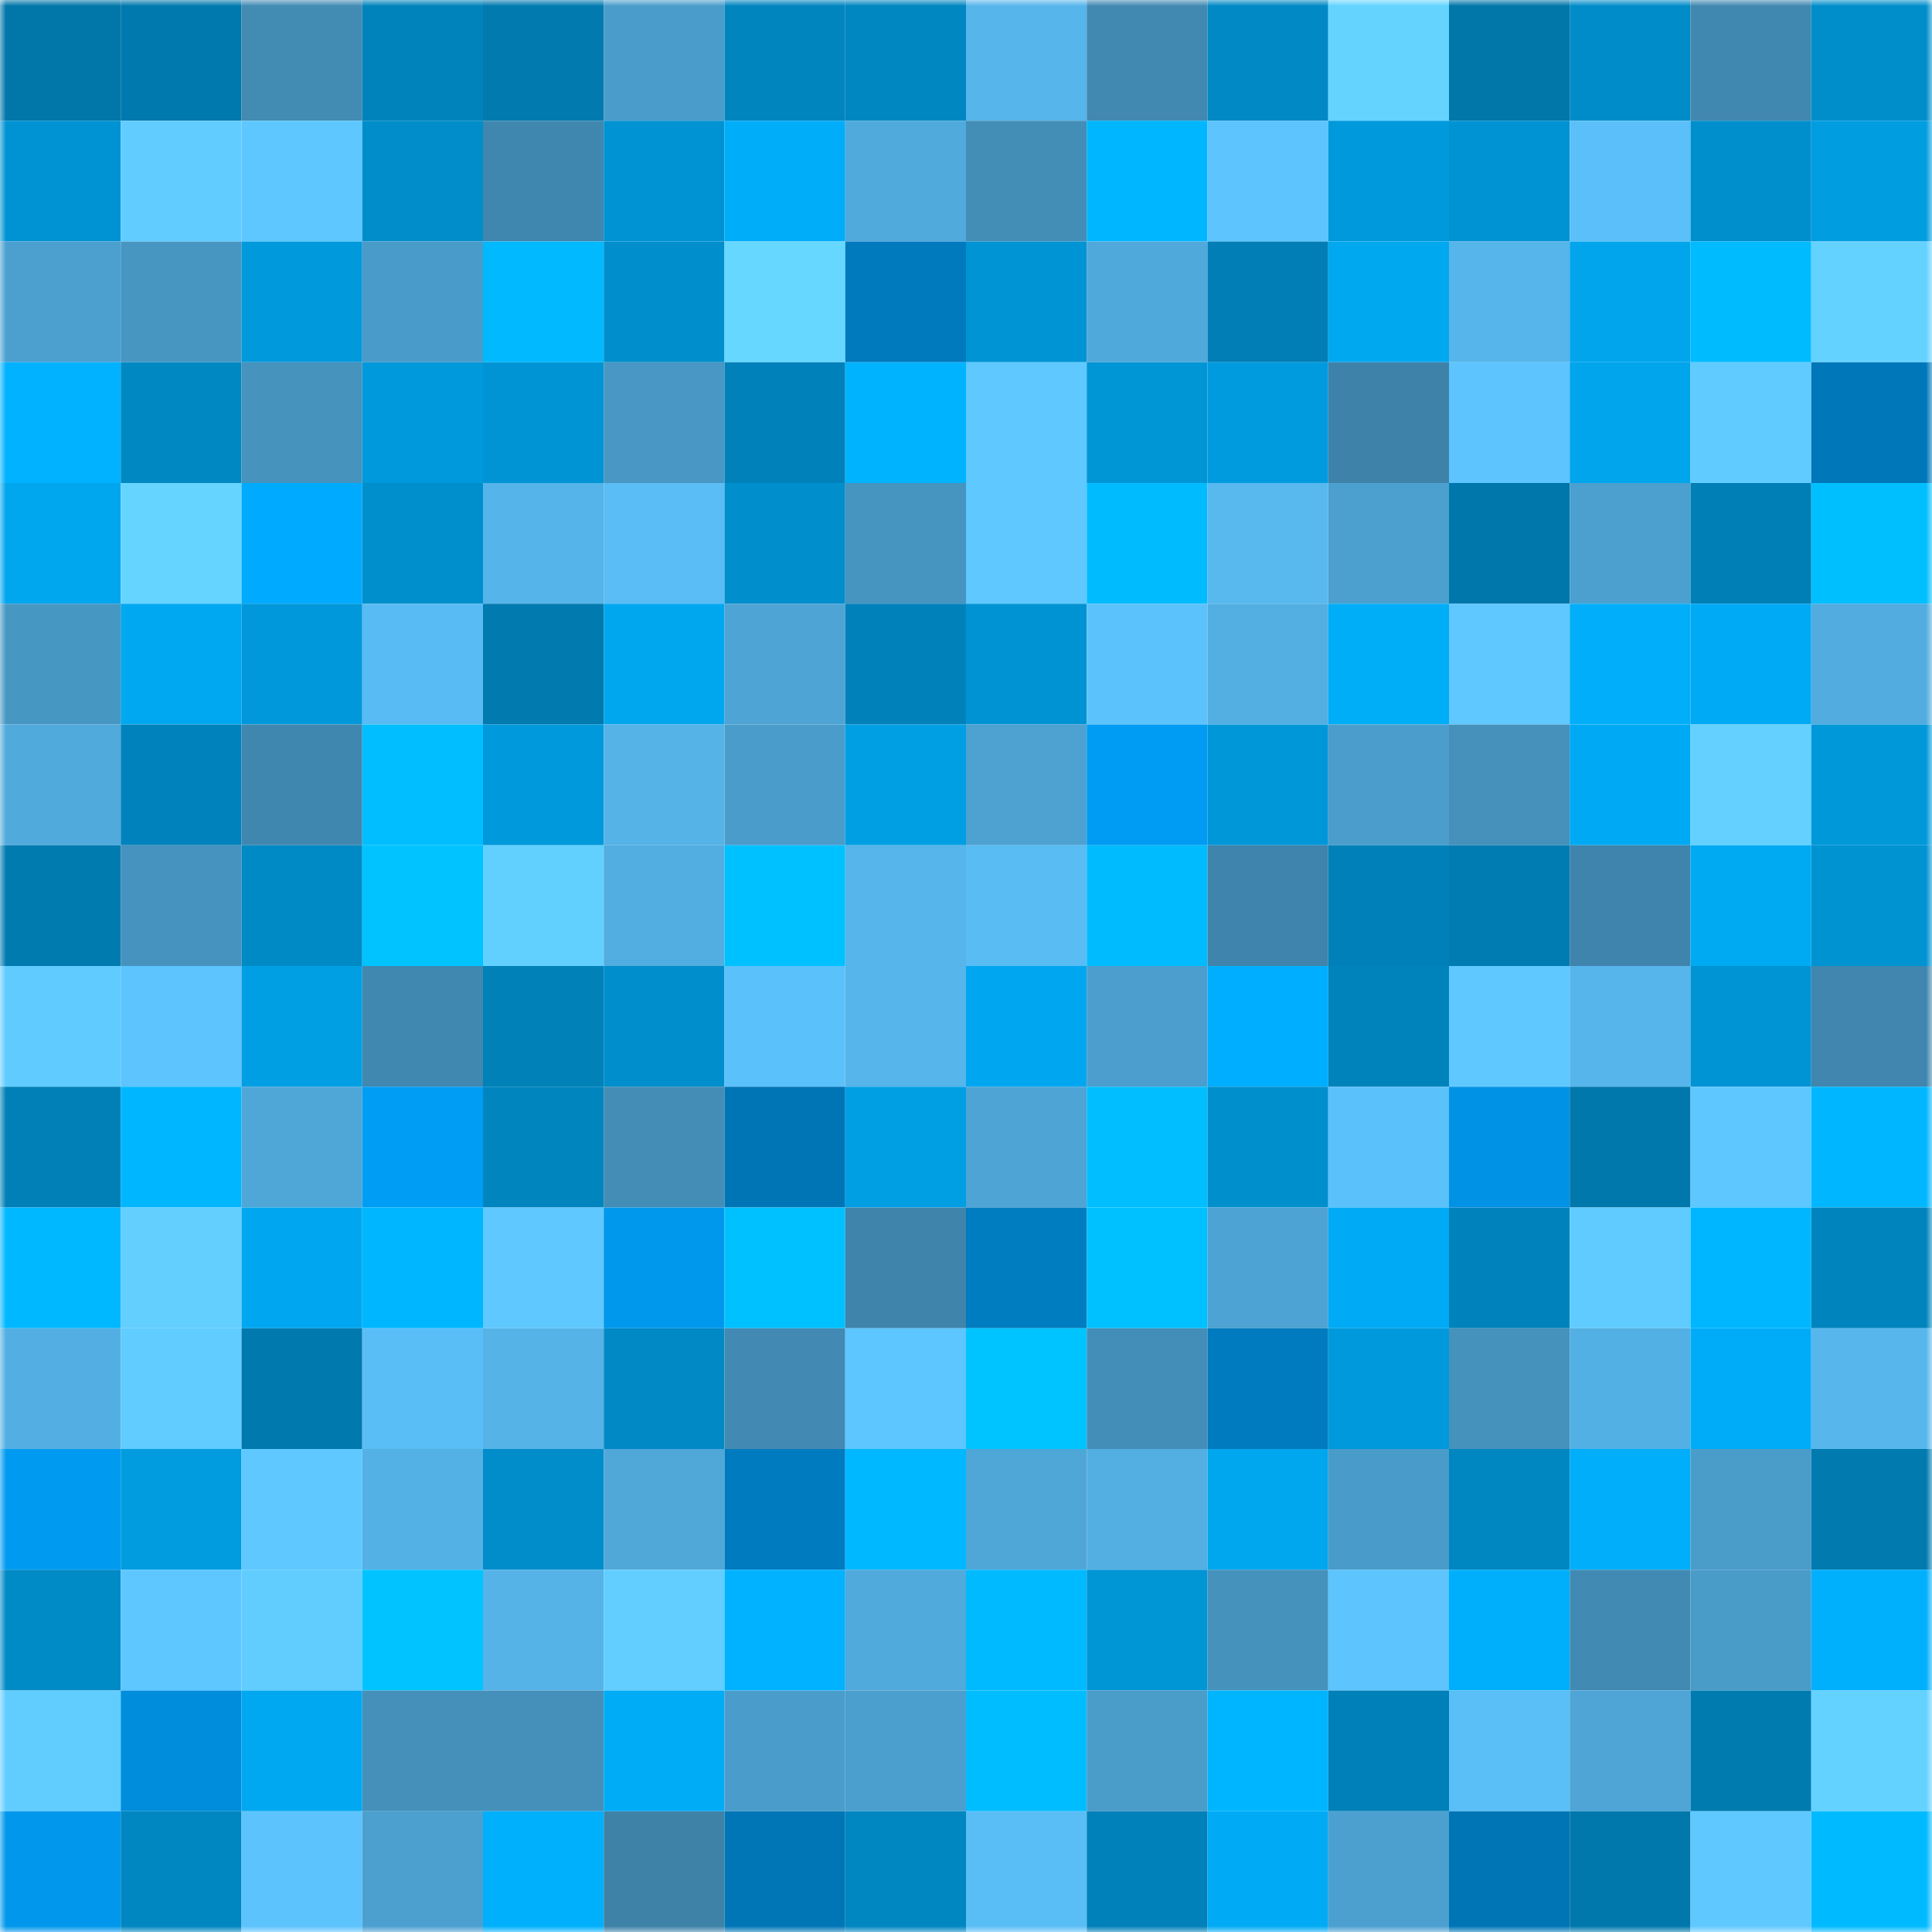 <svg viewBox="0 0 160 160" fill="none" role="img" xmlns="http://www.w3.org/2000/svg" width="240" height="240" name="ens%2Cpneuma666.eth"><mask id="435652451" mask-type="alpha" maskUnits="userSpaceOnUse" x="0" y="0" width="160" height="160"><rect width="160" height="160" fill="#FFFFFF"></rect></mask><g mask="url(#435652451)"><rect x="0" y="0" width="10" height="10" fill="#0076a9"></rect><rect x="10" y="0" width="10" height="10" fill="#0079ae"></rect><rect x="20" y="0" width="10" height="10" fill="#428bb3"></rect><rect x="30" y="0" width="10" height="10" fill="#0083bb"></rect><rect x="40" y="0" width="10" height="10" fill="#007aaf"></rect><rect x="50" y="0" width="10" height="10" fill="#4a9dcb"></rect><rect x="60" y="0" width="10" height="10" fill="#0085bf"></rect><rect x="70" y="0" width="10" height="10" fill="#0086c1"></rect><rect x="80" y="0" width="10" height="10" fill="#56b5eb"></rect><rect x="90" y="0" width="10" height="10" fill="#4189b1"></rect><rect x="100" y="0" width="10" height="10" fill="#0089c5"></rect><rect x="110" y="0" width="10" height="10" fill="#64d4ff"></rect><rect x="120" y="0" width="10" height="10" fill="#0076a9"></rect><rect x="130" y="0" width="10" height="10" fill="#008cc9"></rect><rect x="140" y="0" width="10" height="10" fill="#4188b0"></rect><rect x="150" y="0" width="10" height="10" fill="#008ecb"></rect><rect x="0" y="10" width="10" height="10" fill="#0093d3"></rect><rect x="10" y="10" width="10" height="10" fill="#61ccff"></rect><rect x="20" y="10" width="10" height="10" fill="#5ec7ff"></rect><rect x="30" y="10" width="10" height="10" fill="#008dc9"></rect><rect x="40" y="10" width="10" height="10" fill="#4087af"></rect><rect x="50" y="10" width="10" height="10" fill="#0093d3"></rect><rect x="60" y="10" width="10" height="10" fill="#00adf9"></rect><rect x="70" y="10" width="10" height="10" fill="#50aadc"></rect><rect x="80" y="10" width="10" height="10" fill="#438eb7"></rect><rect x="90" y="10" width="10" height="10" fill="#00b7ff"></rect><rect x="100" y="10" width="10" height="10" fill="#5dc4fd"></rect><rect x="110" y="10" width="10" height="10" fill="#0099db"></rect><rect x="120" y="10" width="10" height="10" fill="#0093d3"></rect><rect x="130" y="10" width="10" height="10" fill="#5bc0f9"></rect><rect x="140" y="10" width="10" height="10" fill="#008fcd"></rect><rect x="150" y="10" width="10" height="10" fill="#009de0"></rect><rect x="0" y="20" width="10" height="10" fill="#4ca0d0"></rect><rect x="10" y="20" width="10" height="10" fill="#4796c2"></rect><rect x="20" y="20" width="10" height="10" fill="#0099db"></rect><rect x="30" y="20" width="10" height="10" fill="#499bc9"></rect><rect x="40" y="20" width="10" height="10" fill="#00b9ff"></rect><rect x="50" y="20" width="10" height="10" fill="#008ecc"></rect><rect x="60" y="20" width="10" height="10" fill="#66d7ff"></rect><rect x="70" y="20" width="10" height="10" fill="#0079bd"></rect><rect x="80" y="20" width="10" height="10" fill="#0094d4"></rect><rect x="90" y="20" width="10" height="10" fill="#50a9db"></rect><rect x="100" y="20" width="10" height="10" fill="#007eb5"></rect><rect x="110" y="20" width="10" height="10" fill="#00a8f0"></rect><rect x="120" y="20" width="10" height="10" fill="#56b5ea"></rect><rect x="130" y="20" width="10" height="10" fill="#00a5ec"></rect><rect x="140" y="20" width="10" height="10" fill="#00bcff"></rect><rect x="150" y="20" width="10" height="10" fill="#64d2ff"></rect><rect x="0" y="30" width="10" height="10" fill="#00b2ff"></rect><rect x="10" y="30" width="10" height="10" fill="#0088c3"></rect><rect x="20" y="30" width="10" height="10" fill="#4693be"></rect><rect x="30" y="30" width="10" height="10" fill="#0099db"></rect><rect x="40" y="30" width="10" height="10" fill="#0094d4"></rect><rect x="50" y="30" width="10" height="10" fill="#4897c4"></rect><rect x="60" y="30" width="10" height="10" fill="#0081b9"></rect><rect x="70" y="30" width="10" height="10" fill="#00b3ff"></rect><rect x="80" y="30" width="10" height="10" fill="#5fc8ff"></rect><rect x="90" y="30" width="10" height="10" fill="#0095d5"></rect><rect x="100" y="30" width="10" height="10" fill="#009bdf"></rect><rect x="110" y="30" width="10" height="10" fill="#3e82a9"></rect><rect x="120" y="30" width="10" height="10" fill="#5dc4fe"></rect><rect x="130" y="30" width="10" height="10" fill="#00a5ec"></rect><rect x="140" y="30" width="10" height="10" fill="#60cbff"></rect><rect x="150" y="30" width="10" height="10" fill="#0077b9"></rect><rect x="0" y="40" width="10" height="10" fill="#00a6ee"></rect><rect x="10" y="40" width="10" height="10" fill="#65d5ff"></rect><rect x="20" y="40" width="10" height="10" fill="#00abff"></rect><rect x="30" y="40" width="10" height="10" fill="#008fcd"></rect><rect x="40" y="40" width="10" height="10" fill="#55b4e9"></rect><rect x="50" y="40" width="10" height="10" fill="#5abdf5"></rect><rect x="60" y="40" width="10" height="10" fill="#008fcc"></rect><rect x="70" y="40" width="10" height="10" fill="#4694c0"></rect><rect x="80" y="40" width="10" height="10" fill="#5fc8ff"></rect><rect x="90" y="40" width="10" height="10" fill="#00bcff"></rect><rect x="100" y="40" width="10" height="10" fill="#58b9ef"></rect><rect x="110" y="40" width="10" height="10" fill="#4ca0d0"></rect><rect x="120" y="40" width="10" height="10" fill="#0077ab"></rect><rect x="130" y="40" width="10" height="10" fill="#4ca0cf"></rect><rect x="140" y="40" width="10" height="10" fill="#007fb6"></rect><rect x="150" y="40" width="10" height="10" fill="#00bfff"></rect><rect x="0" y="50" width="10" height="10" fill="#4797c3"></rect><rect x="10" y="50" width="10" height="10" fill="#00a8f1"></rect><rect x="20" y="50" width="10" height="10" fill="#0098da"></rect><rect x="30" y="50" width="10" height="10" fill="#59bbf3"></rect><rect x="40" y="50" width="10" height="10" fill="#007aaf"></rect><rect x="50" y="50" width="10" height="10" fill="#00a7ef"></rect><rect x="60" y="50" width="10" height="10" fill="#4ea4d5"></rect><rect x="70" y="50" width="10" height="10" fill="#0081ba"></rect><rect x="80" y="50" width="10" height="10" fill="#0093d3"></rect><rect x="90" y="50" width="10" height="10" fill="#5cc2fb"></rect><rect x="100" y="50" width="10" height="10" fill="#53afe2"></rect><rect x="110" y="50" width="10" height="10" fill="#00adf7"></rect><rect x="120" y="50" width="10" height="10" fill="#5fc8ff"></rect><rect x="130" y="50" width="10" height="10" fill="#00aefa"></rect><rect x="140" y="50" width="10" height="10" fill="#00aaf4"></rect><rect x="150" y="50" width="10" height="10" fill="#52acdf"></rect><rect x="0" y="60" width="10" height="10" fill="#51aadc"></rect><rect x="10" y="60" width="10" height="10" fill="#0083bc"></rect><rect x="20" y="60" width="10" height="10" fill="#4087af"></rect><rect x="30" y="60" width="10" height="10" fill="#00beff"></rect><rect x="40" y="60" width="10" height="10" fill="#0099db"></rect><rect x="50" y="60" width="10" height="10" fill="#55b3e7"></rect><rect x="60" y="60" width="10" height="10" fill="#4a9cca"></rect><rect x="70" y="60" width="10" height="10" fill="#009fe4"></rect><rect x="80" y="60" width="10" height="10" fill="#4da2d2"></rect><rect x="90" y="60" width="10" height="10" fill="#009bf2"></rect><rect x="100" y="60" width="10" height="10" fill="#0097d9"></rect><rect x="110" y="60" width="10" height="10" fill="#4b9ecc"></rect><rect x="120" y="60" width="10" height="10" fill="#4591bb"></rect><rect x="130" y="60" width="10" height="10" fill="#00a9f3"></rect><rect x="140" y="60" width="10" height="10" fill="#63d0ff"></rect><rect x="150" y="60" width="10" height="10" fill="#0098d9"></rect><rect x="0" y="70" width="10" height="10" fill="#007bb0"></rect><rect x="10" y="70" width="10" height="10" fill="#4693bf"></rect><rect x="20" y="70" width="10" height="10" fill="#008ac5"></rect><rect x="30" y="70" width="10" height="10" fill="#00c3ff"></rect><rect x="40" y="70" width="10" height="10" fill="#62d0ff"></rect><rect x="50" y="70" width="10" height="10" fill="#52ade0"></rect><rect x="60" y="70" width="10" height="10" fill="#00c1ff"></rect><rect x="70" y="70" width="10" height="10" fill="#56b5ea"></rect><rect x="80" y="70" width="10" height="10" fill="#59bdf4"></rect><rect x="90" y="70" width="10" height="10" fill="#00bcff"></rect><rect x="100" y="70" width="10" height="10" fill="#3f84ac"></rect><rect x="110" y="70" width="10" height="10" fill="#0080b8"></rect><rect x="120" y="70" width="10" height="10" fill="#007cb2"></rect><rect x="130" y="70" width="10" height="10" fill="#3f84ac"></rect><rect x="140" y="70" width="10" height="10" fill="#00aaf3"></rect><rect x="150" y="70" width="10" height="10" fill="#0093d2"></rect><rect x="0" y="80" width="10" height="10" fill="#60cbff"></rect><rect x="10" y="80" width="10" height="10" fill="#5dc4fe"></rect><rect x="20" y="80" width="10" height="10" fill="#009fe4"></rect><rect x="30" y="80" width="10" height="10" fill="#4088b0"></rect><rect x="40" y="80" width="10" height="10" fill="#0081b8"></rect><rect x="50" y="80" width="10" height="10" fill="#008ecc"></rect><rect x="60" y="80" width="10" height="10" fill="#5bc1fa"></rect><rect x="70" y="80" width="10" height="10" fill="#56b5ea"></rect><rect x="80" y="80" width="10" height="10" fill="#00a7f0"></rect><rect x="90" y="80" width="10" height="10" fill="#4b9ecd"></rect><rect x="100" y="80" width="10" height="10" fill="#00aeff"></rect><rect x="110" y="80" width="10" height="10" fill="#0083bb"></rect><rect x="120" y="80" width="10" height="10" fill="#5fc8ff"></rect><rect x="130" y="80" width="10" height="10" fill="#56b5eb"></rect><rect x="140" y="80" width="10" height="10" fill="#0094d4"></rect><rect x="150" y="80" width="10" height="10" fill="#4086ae"></rect><rect x="0" y="90" width="10" height="10" fill="#0080b7"></rect><rect x="10" y="90" width="10" height="10" fill="#00b7ff"></rect><rect x="20" y="90" width="10" height="10" fill="#4fa7d8"></rect><rect x="30" y="90" width="10" height="10" fill="#009df4"></rect><rect x="40" y="90" width="10" height="10" fill="#0085bf"></rect><rect x="50" y="90" width="10" height="10" fill="#438db6"></rect><rect x="60" y="90" width="10" height="10" fill="#0075b6"></rect><rect x="70" y="90" width="10" height="10" fill="#009fe4"></rect><rect x="80" y="90" width="10" height="10" fill="#4ea4d5"></rect><rect x="90" y="90" width="10" height="10" fill="#00beff"></rect><rect x="100" y="90" width="10" height="10" fill="#008fcd"></rect><rect x="110" y="90" width="10" height="10" fill="#5bc1fa"></rect><rect x="120" y="90" width="10" height="10" fill="#0092e4"></rect><rect x="130" y="90" width="10" height="10" fill="#0078ac"></rect><rect x="140" y="90" width="10" height="10" fill="#5ec7ff"></rect><rect x="150" y="90" width="10" height="10" fill="#00b7ff"></rect><rect x="0" y="100" width="10" height="10" fill="#00b8ff"></rect><rect x="10" y="100" width="10" height="10" fill="#62cfff"></rect><rect x="20" y="100" width="10" height="10" fill="#00a7f0"></rect><rect x="30" y="100" width="10" height="10" fill="#00b6ff"></rect><rect x="40" y="100" width="10" height="10" fill="#5fc8ff"></rect><rect x="50" y="100" width="10" height="10" fill="#0098ec"></rect><rect x="60" y="100" width="10" height="10" fill="#00c1ff"></rect><rect x="70" y="100" width="10" height="10" fill="#3e84ab"></rect><rect x="80" y="100" width="10" height="10" fill="#007cc0"></rect><rect x="90" y="100" width="10" height="10" fill="#00c1ff"></rect><rect x="100" y="100" width="10" height="10" fill="#4da3d3"></rect><rect x="110" y="100" width="10" height="10" fill="#00aaf4"></rect><rect x="120" y="100" width="10" height="10" fill="#0083bc"></rect><rect x="130" y="100" width="10" height="10" fill="#60cbff"></rect><rect x="140" y="100" width="10" height="10" fill="#00b7ff"></rect><rect x="150" y="100" width="10" height="10" fill="#0084bd"></rect><rect x="0" y="110" width="10" height="10" fill="#53afe3"></rect><rect x="10" y="110" width="10" height="10" fill="#61ccff"></rect><rect x="20" y="110" width="10" height="10" fill="#0079ae"></rect><rect x="30" y="110" width="10" height="10" fill="#5abef6"></rect><rect x="40" y="110" width="10" height="10" fill="#55b3e7"></rect><rect x="50" y="110" width="10" height="10" fill="#0089c5"></rect><rect x="60" y="110" width="10" height="10" fill="#428ab3"></rect><rect x="70" y="110" width="10" height="10" fill="#5dc5ff"></rect><rect x="80" y="110" width="10" height="10" fill="#00c4ff"></rect><rect x="90" y="110" width="10" height="10" fill="#438eb8"></rect><rect x="100" y="110" width="10" height="10" fill="#007bbf"></rect><rect x="110" y="110" width="10" height="10" fill="#0099db"></rect><rect x="120" y="110" width="10" height="10" fill="#4592bd"></rect><rect x="130" y="110" width="10" height="10" fill="#53b0e4"></rect><rect x="140" y="110" width="10" height="10" fill="#00acf7"></rect><rect x="150" y="110" width="10" height="10" fill="#57b7ed"></rect><rect x="0" y="120" width="10" height="10" fill="#009bf1"></rect><rect x="10" y="120" width="10" height="10" fill="#009cdf"></rect><rect x="20" y="120" width="10" height="10" fill="#5fc9ff"></rect><rect x="30" y="120" width="10" height="10" fill="#54b1e5"></rect><rect x="40" y="120" width="10" height="10" fill="#008dc9"></rect><rect x="50" y="120" width="10" height="10" fill="#50a8d9"></rect><rect x="60" y="120" width="10" height="10" fill="#007bbf"></rect><rect x="70" y="120" width="10" height="10" fill="#00b8ff"></rect><rect x="80" y="120" width="10" height="10" fill="#4fa7d8"></rect><rect x="90" y="120" width="10" height="10" fill="#53afe2"></rect><rect x="100" y="120" width="10" height="10" fill="#00a6ee"></rect><rect x="110" y="120" width="10" height="10" fill="#499bc9"></rect><rect x="120" y="120" width="10" height="10" fill="#0086c1"></rect><rect x="130" y="120" width="10" height="10" fill="#00aefa"></rect><rect x="140" y="120" width="10" height="10" fill="#4a9cc9"></rect><rect x="150" y="120" width="10" height="10" fill="#007aaf"></rect><rect x="0" y="130" width="10" height="10" fill="#008ac6"></rect><rect x="10" y="130" width="10" height="10" fill="#5ec7ff"></rect><rect x="20" y="130" width="10" height="10" fill="#61cdff"></rect><rect x="30" y="130" width="10" height="10" fill="#00c3ff"></rect><rect x="40" y="130" width="10" height="10" fill="#55b3e8"></rect><rect x="50" y="130" width="10" height="10" fill="#62ceff"></rect><rect x="60" y="130" width="10" height="10" fill="#00b2ff"></rect><rect x="70" y="130" width="10" height="10" fill="#50aadc"></rect><rect x="80" y="130" width="10" height="10" fill="#00baff"></rect><rect x="90" y="130" width="10" height="10" fill="#0095d5"></rect><rect x="100" y="130" width="10" height="10" fill="#4592bd"></rect><rect x="110" y="130" width="10" height="10" fill="#5dc4fd"></rect><rect x="120" y="130" width="10" height="10" fill="#00affb"></rect><rect x="130" y="130" width="10" height="10" fill="#418ab3"></rect><rect x="140" y="130" width="10" height="10" fill="#499bc8"></rect><rect x="150" y="130" width="10" height="10" fill="#00b0fd"></rect><rect x="0" y="140" width="10" height="10" fill="#61cdff"></rect><rect x="10" y="140" width="10" height="10" fill="#008ddc"></rect><rect x="20" y="140" width="10" height="10" fill="#00a8f1"></rect><rect x="30" y="140" width="10" height="10" fill="#4490ba"></rect><rect x="40" y="140" width="10" height="10" fill="#4490ba"></rect><rect x="50" y="140" width="10" height="10" fill="#00acf6"></rect><rect x="60" y="140" width="10" height="10" fill="#4a9dcb"></rect><rect x="70" y="140" width="10" height="10" fill="#4b9fce"></rect><rect x="80" y="140" width="10" height="10" fill="#00bdff"></rect><rect x="90" y="140" width="10" height="10" fill="#4a9cc9"></rect><rect x="100" y="140" width="10" height="10" fill="#00b5ff"></rect><rect x="110" y="140" width="10" height="10" fill="#0080b8"></rect><rect x="120" y="140" width="10" height="10" fill="#5abff7"></rect><rect x="130" y="140" width="10" height="10" fill="#4ea5d6"></rect><rect x="140" y="140" width="10" height="10" fill="#007bb0"></rect><rect x="150" y="140" width="10" height="10" fill="#64d2ff"></rect><rect x="0" y="150" width="10" height="10" fill="#0097ec"></rect><rect x="10" y="150" width="10" height="10" fill="#0086c0"></rect><rect x="20" y="150" width="10" height="10" fill="#5cc3fc"></rect><rect x="30" y="150" width="10" height="10" fill="#4ca0d0"></rect><rect x="40" y="150" width="10" height="10" fill="#00b0fd"></rect><rect x="50" y="150" width="10" height="10" fill="#3e82a8"></rect><rect x="60" y="150" width="10" height="10" fill="#0076b7"></rect><rect x="70" y="150" width="10" height="10" fill="#0086c1"></rect><rect x="80" y="150" width="10" height="10" fill="#5abef6"></rect><rect x="90" y="150" width="10" height="10" fill="#0081b9"></rect><rect x="100" y="150" width="10" height="10" fill="#00aaf4"></rect><rect x="110" y="150" width="10" height="10" fill="#4ca0d0"></rect><rect x="120" y="150" width="10" height="10" fill="#0075b6"></rect><rect x="130" y="150" width="10" height="10" fill="#0078ac"></rect><rect x="140" y="150" width="10" height="10" fill="#5fc9ff"></rect><rect x="150" y="150" width="10" height="10" fill="#00baff"></rect></g></svg>